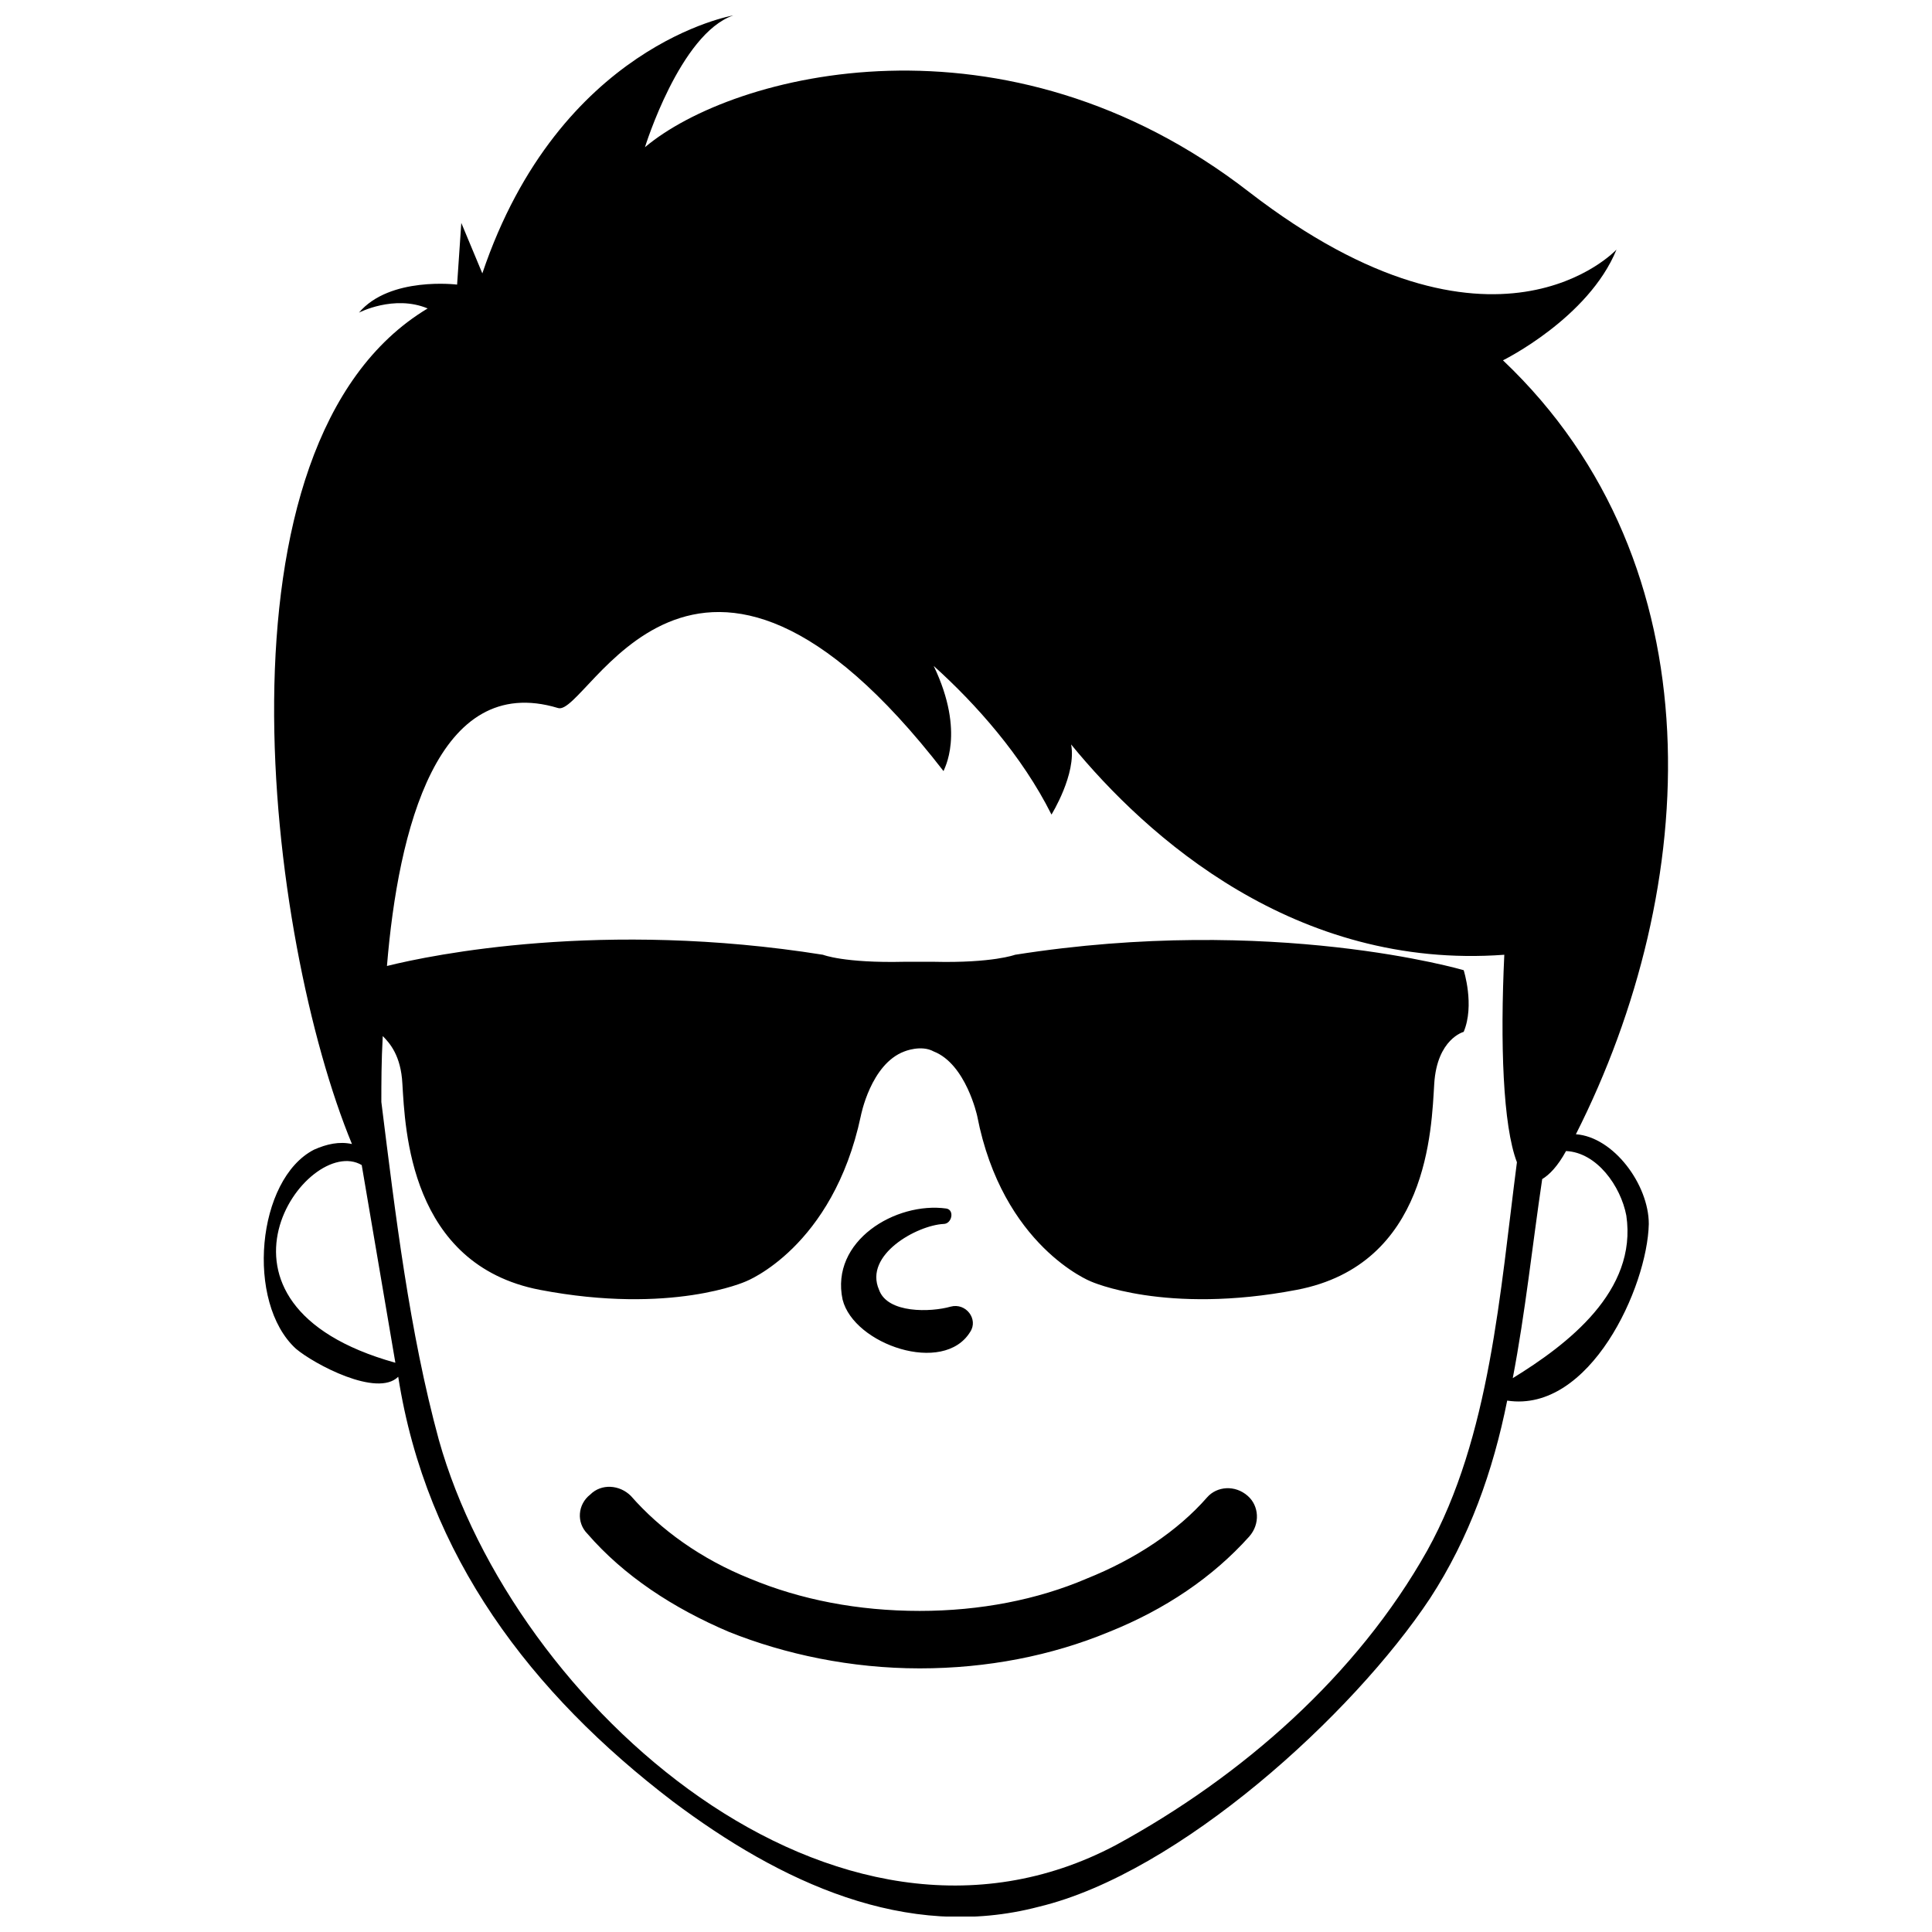 <?xml version="1.0" encoding="UTF-8"?>
<!-- Uploaded to: ICON Repo, www.iconrepo.com, Generator: ICON Repo Mixer Tools -->
<svg width="800px" height="800px" version="1.1" viewBox="144 144 512 512" xmlns="http://www.w3.org/2000/svg">
 <defs>
  <clipPath id="a">
   <path d="m213 148.09h374v503.81h-374z"/>
  </clipPath>
 </defs>
 <g clip-path="url(#a)">
  <path d="m542.3 239.49s22.664-11.145 30.094-29.352c0 0-32.324 34.926-97.344-15.234-64.648-50.156-136.73-31.582-160.13-11.891 0 0 9.289-30.094 23.406-34.926 0 0-46.07 7.801-66.504 68.363l-5.574-13.375-1.113 16.348s-17.832-2.231-26.008 7.43c0 0 9.289-4.828 18.207-1.113-59.445 35.668-42.355 167.57-20.062 221.44-3.344-0.742-6.688 0-10.031 1.484-15.234 7.801-18.207 40.496-4.828 52.758 4.828 4.086 21.551 13.004 27.121 7.43 7.43 47.559 35.297 83.969 72.82 112.58 28.238 21.18 61.676 37.152 96.973 27.867 37.152-8.918 83.227-50.902 103.66-81.738 10.402-15.977 16.719-33.809 20.434-52.387 21.922 3.344 37.152-30.094 37.527-46.812 0-10.402-9.289-23.035-19.32-23.777 33.066-65.391 37.898-150.84-19.32-205.09zm-242.62 310.98c9.66 11.145 22.664 19.691 37.527 26.008 14.863 5.945 32.324 9.66 50.531 9.66 17.832 0 34.926-3.344 50.156-9.66 14.863-5.945 27.492-14.488 37.152-25.266 2.973-3.344 2.602-8.176-0.371-10.773-3.344-2.973-8.176-2.602-10.773 0.371-7.801 8.918-18.949 16.348-31.953 21.551-13.004 5.574-28.238 8.547-44.215 8.547-16.348 0-31.582-2.973-44.957-8.547-13.004-5.203-23.777-13.004-31.582-21.922-2.973-2.973-7.801-3.344-10.773-0.371-3.344 2.602-3.715 7.43-0.742 10.402zm232.21-149.36s-50.531-14.863-118.89-4.086c0 0-5.945 2.231-21.551 1.859h-7.801c-15.977 0.371-21.551-1.859-21.551-1.859-58.332-9.289-103.66 0-115.55 2.973 2.973-36.039 13.375-78.023 45.328-68.363 7.801 2.602 36.039-68.734 102.17 16.719 0-0.371 5.945-10.031-2.602-27.867 11.145 10.031 23.406 23.777 31.211 39.383 0 0 6.688-10.773 5.203-18.578 20.062 24.523 59.445 59.816 114.8 55.73-1.113 23.406-0.371 45.328 3.344 54.988-4.457 34.184-7.059 72.82-23.777 102.92-18.578 33.066-49.043 59.816-82.48 78.023-74.309 39.383-159.76-37.152-179.45-107.38-7.801-28.609-11.52-59.816-15.234-89.543 0-4.828 0-10.773 0.371-17.461 1.859 1.859 4.828 5.203 5.203 12.633 0.742 11.891 1.859 47.93 36.41 54.617 34.926 6.688 54.617-2.231 54.617-2.231s23.035-8.918 30.465-43.844c0 0 2.602-13.746 11.52-17.09 0 0 4.457-1.859 7.801 0 8.547 3.344 11.52 17.09 11.52 17.09 6.688 34.555 30.094 43.844 30.094 43.844s19.691 8.918 54.617 2.231c34.926-6.688 35.668-42.727 36.41-54.617 0.742-11.891 7.801-13.746 7.801-13.746 2.973-7.059 0-16.348 0-16.348zm-164.59 87.312c-3.344-15.605 14.117-26.008 27.492-24.148 2.231 0.371 1.484 4.086-0.742 4.086-7.059 0.371-21.18 8.176-17.09 17.461 2.231 6.316 13.746 5.945 18.949 4.457 4.086-1.113 7.43 3.344 5.203 6.688-7.059 11.52-30.84 3.344-33.809-8.547zm-127.44-35.668c2.973 17.461 5.945 34.926 8.918 52.387-56.102-15.605-23.406-60.934-8.918-52.387zm312.84 3.715c1.859-1.113 4.086-3.344 6.316-7.43 8.176 0.371 14.488 9.289 15.977 17.09 2.973 20.062-15.605 34.184-30.094 43.098 3.344-17.461 5.203-35.297 7.801-52.758z"/>
 </g>
</svg>